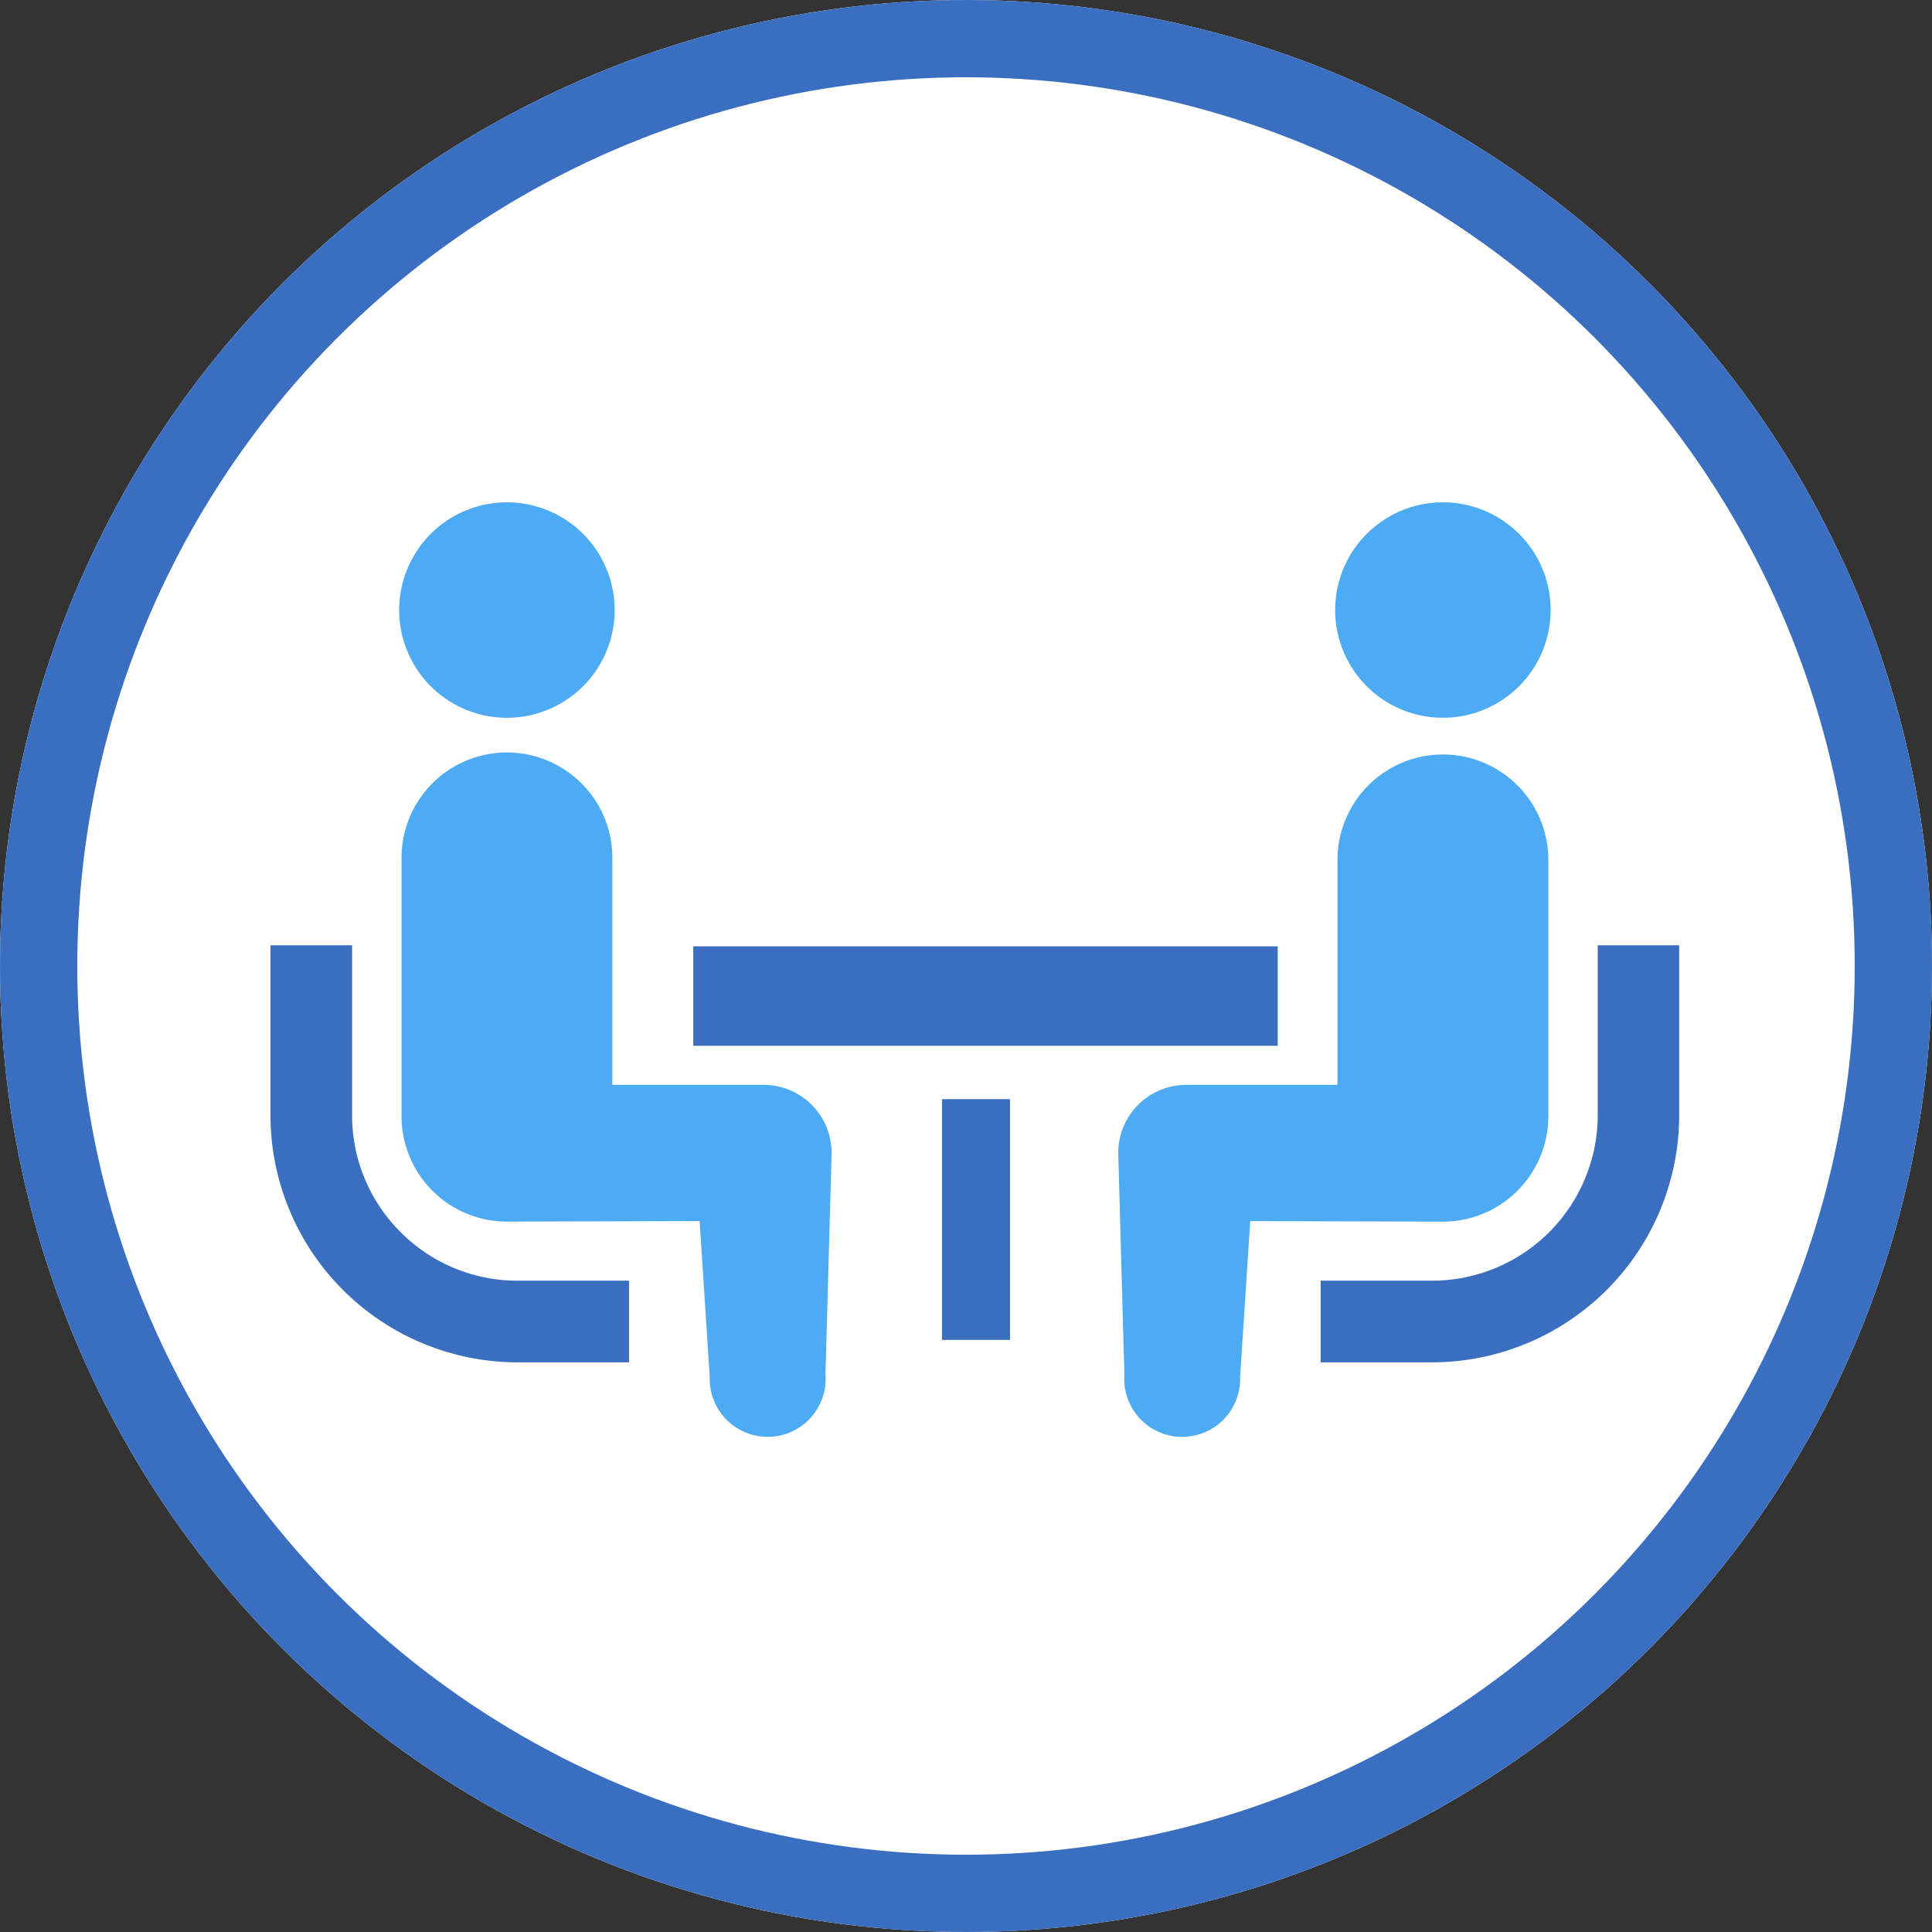 <svg xmlns="http://www.w3.org/2000/svg" width="50" height="50" viewBox="0 0 50 50"><rect x="0" y="0" width="50" height="50" fill="#333333" stroke="none"/><g transform="translate(-359 -1939)"><g transform="translate(359 1939)" fill="#fff" stroke="#3a6ec1" stroke-width="2"><circle cx="25" cy="25" r="25" stroke="none"/><circle cx="25" cy="25" r="24" fill="none"/></g><g transform="translate(366 1865.231)"><path d="M3.368,255.175a4.265,4.265,0,0,1-1.256-3.024v-4.4H0v4.4a6.4,6.4,0,0,0,6.392,6.393H9.279v-2.113H6.392A4.26,4.26,0,0,1,3.368,255.175Z" transform="translate(0 -149.518)" fill="#3a6ec1"/><path d="M49.565,92.345a2.788,2.788,0,1,0-2.788-2.788A2.786,2.786,0,0,0,49.565,92.345Z" transform="translate(-43.446 0)" fill="#4dabf4"/><path d="M57,186.945H53.088v-5.822a2.728,2.728,0,1,0-5.455,0v6.633a2.728,2.728,0,0,0,2.727,2.728l4.987-.014.262,4.037a1.5,1.5,0,1,0,2.995-.066l.159-5.734A1.762,1.762,0,0,0,57,186.945Z" transform="translate(-44.241 -85.1)" fill="#4dabf4"/><path d="M388.871,247.751v4.4a4.288,4.288,0,0,1-4.28,4.28H381.7v2.113h2.887a6.4,6.4,0,0,0,6.392-6.393v-4.4Z" transform="translate(-354.522 -149.518)" fill="#3a6ec1"/><path d="M389.712,92.345a2.788,2.788,0,1,0-2.788-2.788A2.788,2.788,0,0,0,389.712,92.345Z" transform="translate(-359.37 0)" fill="#4dabf4"/><path d="M319.216,187.755v-6.633a2.728,2.728,0,1,0-5.456,0v5.822h-3.911a1.762,1.762,0,0,0-1.763,1.763l.159,5.734a1.5,1.5,0,1,0,2.995.066l.262-4.037,4.987.014A2.728,2.728,0,0,0,319.216,187.755Z" transform="translate(-286.146 -85.099)" fill="#4dabf4"/><rect width="15.125" height="2.574" transform="translate(10.942 98.26)" fill="#3a6ec1"/><rect width="1.76" height="6.231" transform="translate(17.379 102.215)" fill="#3a6ec1"/></g></g></svg>